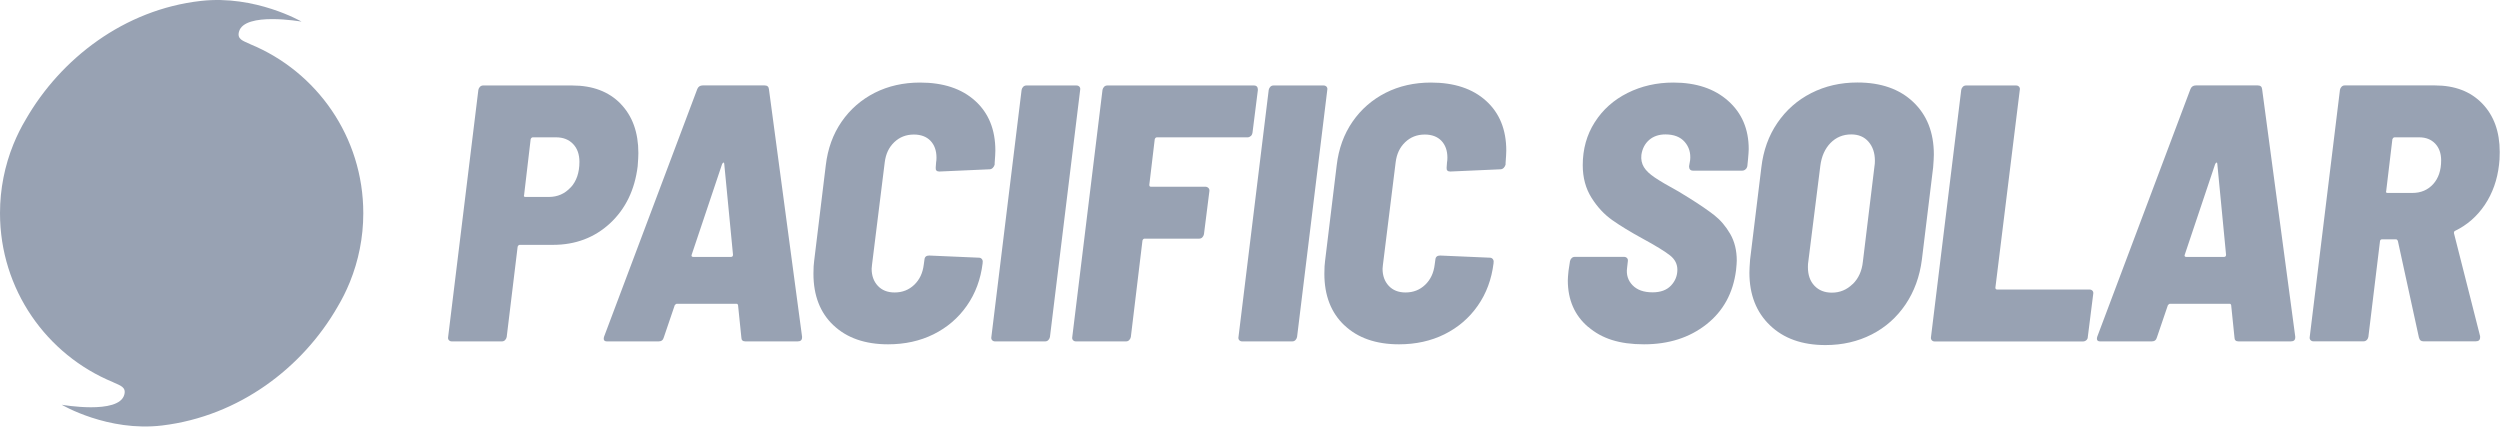 <svg width="284" height="49" viewBox="0 0 284 49" fill="none" xmlns="http://www.w3.org/2000/svg">
<path d="M22.834 0.103C29 -0.59 34.248 2.45 34.258 2.456C34.227 2.451 27.784 1.321 27.152 3.589C26.908 4.462 27.605 4.636 28.388 4.997C28.402 5.011 28.424 5.018 28.439 5.025C35.968 8.122 41.27 15.544 41.27 24.221C41.27 26.985 40.724 29.628 39.747 32.039C39.74 32.053 39.733 32.075 39.726 32.09C39.33 33.057 38.871 33.981 38.339 34.869C34.38 41.756 27.181 47.272 18.436 48.333C12.243 49.084 7.012 45.98 7.012 45.98C7.012 45.98 13.486 47.12 14.118 44.846C14.362 43.972 13.666 43.799 12.883 43.438C12.868 43.424 12.846 43.416 12.832 43.409C5.302 40.312 0 32.891 0 24.214C1.00311e-05 21.449 0.545 18.807 1.522 16.395C1.53 16.381 1.537 16.359 1.544 16.345C1.939 15.377 2.399 14.453 2.931 13.565C6.89 6.679 14.09 1.084 22.834 0.103Z" fill="#98A2B3"/>
<path fill-rule="evenodd" clip-rule="evenodd" d="M211.005 9.371C213.678 9.371 215.798 10.115 217.35 11.595C218.909 13.075 219.685 15.06 219.685 17.558C219.685 17.861 219.656 18.345 219.605 19.009L218.327 29.477C218.083 31.419 217.457 33.115 216.466 34.588C215.474 36.053 214.195 37.194 212.622 37.995C211.049 38.796 209.302 39.2 207.369 39.2C204.725 39.2 202.62 38.449 201.068 36.955C199.509 35.461 198.733 33.468 198.733 30.971C198.733 30.639 198.762 30.141 198.812 29.477L200.091 19.009C200.314 17.096 200.918 15.414 201.909 13.963C202.901 12.512 204.179 11.378 205.753 10.577C207.326 9.776 209.072 9.371 211.005 9.371ZM210.301 15.27C209.367 15.27 208.577 15.595 207.944 16.244C207.312 16.894 206.925 17.76 206.788 18.843L205.423 29.722C205.394 29.859 205.379 30.069 205.379 30.343C205.379 31.231 205.623 31.938 206.119 32.458C206.615 32.985 207.276 33.245 208.103 33.245C209.008 33.245 209.798 32.92 210.459 32.27L210.467 32.277C211.128 31.628 211.515 30.776 211.623 29.722L212.945 18.843C212.974 18.706 212.988 18.51 212.988 18.258C212.988 17.37 212.744 16.655 212.263 16.1C211.781 15.544 211.127 15.27 210.301 15.27Z" fill="#98A2B3"/>
<path d="M104.516 9.379C107.16 9.379 109.251 10.072 110.781 11.458C112.312 12.844 113.073 14.728 113.073 17.11C113.073 17.385 113.044 17.861 112.994 18.525V18.691C112.965 18.828 112.893 18.951 112.785 19.066C112.677 19.175 112.549 19.232 112.412 19.232L106.707 19.485C106.405 19.485 106.269 19.334 106.298 19.03L106.341 18.446C106.37 18.309 106.384 18.128 106.384 17.904C106.384 17.103 106.154 16.468 105.701 15.991C105.249 15.522 104.616 15.284 103.818 15.284C102.935 15.284 102.195 15.573 101.584 16.157C100.973 16.742 100.621 17.5 100.506 18.439L99.062 30.068L99.019 30.523C99.019 31.325 99.256 31.975 99.723 32.473C100.19 32.971 100.822 33.224 101.627 33.224C102.511 33.224 103.251 32.934 103.861 32.35C104.472 31.765 104.824 31.007 104.939 30.068L105.019 29.483C105.047 29.18 105.227 29.029 105.558 29.029L111.219 29.274C111.355 29.274 111.464 29.332 111.55 29.44C111.629 29.549 111.657 29.678 111.629 29.815V29.895C111.406 31.722 110.809 33.339 109.832 34.732C108.855 36.133 107.59 37.209 106.053 37.974C104.508 38.739 102.783 39.114 100.887 39.114C98.272 39.114 96.203 38.392 94.686 36.955H94.679C93.163 35.519 92.408 33.562 92.408 31.101C92.408 30.465 92.437 29.981 92.487 29.649L93.81 18.77C94.032 16.887 94.629 15.241 95.606 13.826C96.584 12.411 97.841 11.321 99.371 10.541C100.901 9.769 102.619 9.379 104.516 9.379Z" fill="#98A2B3"/>
<path d="M162.556 9.379C165.2 9.379 167.29 10.072 168.82 11.458C170.351 12.844 171.113 14.728 171.113 17.11C171.113 17.385 171.084 17.861 171.034 18.525V18.691C171.005 18.828 170.933 18.951 170.825 19.066C170.718 19.175 170.589 19.232 170.452 19.232L164.747 19.485C164.445 19.485 164.308 19.334 164.337 19.03L164.381 18.446C164.41 18.309 164.424 18.128 164.424 17.904C164.424 17.103 164.194 16.468 163.741 15.991C163.289 15.522 162.656 15.284 161.858 15.284C160.975 15.284 160.235 15.573 159.624 16.157C159.013 16.742 158.661 17.5 158.546 18.439L157.102 30.068L157.059 30.523C157.059 31.325 157.296 31.974 157.763 32.473C158.23 32.971 158.862 33.224 159.667 33.224C160.551 33.224 161.291 32.934 161.901 32.35C162.512 31.765 162.865 31.007 162.979 30.068L163.059 29.483C163.087 29.18 163.267 29.029 163.598 29.029L169.259 29.274C169.395 29.274 169.504 29.332 169.59 29.44C169.669 29.549 169.698 29.678 169.669 29.815V29.895C169.446 31.722 168.849 33.339 167.872 34.732C166.895 36.133 165.63 37.209 164.093 37.974C162.548 38.739 160.824 39.114 158.927 39.114C156.311 39.114 154.243 38.392 152.727 36.955H152.719C151.203 35.519 150.448 33.562 150.448 31.101C150.448 30.465 150.477 29.981 150.527 29.649L151.85 18.77C152.072 16.887 152.669 15.241 153.646 13.826C154.623 12.411 155.881 11.321 157.411 10.541C158.941 9.769 160.659 9.379 162.556 9.379Z" fill="#98A2B3"/>
<path d="M190.097 9.379C192.683 9.379 194.759 10.072 196.318 11.458C197.878 12.844 198.654 14.671 198.654 16.938C198.654 17.161 198.625 17.544 198.575 18.1L198.496 18.887C198.467 19.024 198.402 19.146 198.287 19.24C198.179 19.341 198.05 19.385 197.914 19.385H192.331C192.029 19.385 191.878 19.218 191.878 18.887L192.001 18.179C192.08 17.377 191.879 16.691 191.383 16.121C190.887 15.551 190.154 15.27 189.191 15.27C188.451 15.27 187.833 15.479 187.352 15.891C186.87 16.309 186.569 16.872 186.461 17.594C186.403 18.121 186.504 18.583 186.748 18.987C186.992 19.392 187.409 19.781 187.991 20.171C188.566 20.561 189.464 21.088 190.679 21.752L191.835 22.46C193.078 23.232 194.048 23.904 194.752 24.452C195.456 25.008 196.053 25.715 196.549 26.567C197.045 27.426 197.296 28.437 197.296 29.6C197.296 29.823 197.267 30.185 197.217 30.683C196.886 33.288 195.765 35.339 193.847 36.848C191.928 38.356 189.572 39.114 186.756 39.114C183.939 39.114 181.97 38.457 180.433 37.144H180.418C178.873 35.83 178.105 34.061 178.104 31.845C178.104 31.621 178.133 31.26 178.184 30.762L178.349 29.679C178.377 29.541 178.436 29.426 178.536 29.325C178.63 29.231 178.751 29.181 178.888 29.181H184.507C184.643 29.181 184.751 29.231 184.837 29.325C184.923 29.419 184.944 29.542 184.923 29.679L184.837 30.43C184.729 31.202 184.938 31.866 185.455 32.4C185.98 32.942 186.734 33.209 187.732 33.209C188.638 33.209 189.335 32.956 189.823 32.443C190.305 31.931 190.549 31.332 190.549 30.639C190.549 30.003 190.276 29.462 189.723 29.021C189.169 28.581 188.113 27.924 186.54 27.072C185.218 26.35 184.097 25.665 183.17 25.016C182.243 24.366 181.453 23.514 180.792 22.46C180.131 21.406 179.8 20.178 179.8 18.764C179.8 16.937 180.253 15.313 181.165 13.884C182.078 12.454 183.314 11.349 184.888 10.562C186.461 9.776 188.193 9.379 190.097 9.379Z" fill="#98A2B3"/>
<path d="M229.039 9.711C229.176 9.711 229.284 9.762 229.37 9.855C229.449 9.949 229.478 10.072 229.449 10.209L226.676 32.682C226.676 32.819 226.747 32.892 226.884 32.892H237.382C237.518 32.892 237.626 32.942 237.712 33.036C237.791 33.13 237.82 33.253 237.791 33.39L237.173 38.291C237.173 38.428 237.115 38.551 237.008 38.645C236.9 38.738 236.77 38.789 236.634 38.789H219.771C219.634 38.789 219.527 38.738 219.44 38.645V38.638C219.361 38.544 219.333 38.421 219.361 38.284L222.796 10.209C222.825 10.072 222.882 9.956 222.982 9.855C223.076 9.762 223.198 9.711 223.335 9.711H229.039Z" fill="#98A2B3"/>
<path fill-rule="evenodd" clip-rule="evenodd" d="M65.011 9.711C67.324 9.711 69.157 10.404 70.508 11.79L70.493 11.783C71.844 13.169 72.519 15.039 72.519 17.393C72.519 17.725 72.491 18.223 72.44 18.887C72.11 21.572 71.061 23.73 69.301 25.369C67.533 27.001 65.37 27.816 62.812 27.816H59.048C58.94 27.816 58.854 27.889 58.804 28.025L57.56 38.284C57.532 38.421 57.466 38.544 57.373 38.638C57.28 38.731 57.158 38.782 57.022 38.782H51.316C51.18 38.782 51.072 38.731 50.986 38.638C50.907 38.544 50.879 38.421 50.907 38.284L54.342 10.209C54.371 10.072 54.428 9.956 54.528 9.855C54.629 9.762 54.744 9.711 54.88 9.711H65.011ZM60.527 15.601C60.42 15.602 60.333 15.675 60.283 15.812L59.536 22.164C59.479 22.301 59.536 22.373 59.701 22.373H62.346C63.337 22.373 64.163 22.012 64.824 21.29L64.832 21.298C65.493 20.576 65.823 19.608 65.823 18.389C65.823 17.53 65.579 16.851 65.098 16.352C64.616 15.854 63.977 15.602 63.172 15.601H60.527Z" fill="#98A2B3"/>
<path fill-rule="evenodd" clip-rule="evenodd" d="M86.853 9.704C87.155 9.704 87.321 9.841 87.35 10.122L91.114 38.24V38.327C91.114 38.63 90.949 38.782 90.618 38.782H84.669C84.367 38.782 84.217 38.63 84.217 38.327L83.843 34.675C83.814 34.566 83.764 34.509 83.678 34.509H76.895C76.817 34.509 76.729 34.566 76.65 34.675L75.408 38.327C75.329 38.63 75.135 38.782 74.826 38.782H68.955C68.625 38.782 68.517 38.601 68.625 38.24L79.209 10.122C79.317 9.848 79.525 9.704 79.826 9.704H86.853ZM82.197 18.468C82.147 18.468 82.09 18.526 82.032 18.634L78.561 28.979C78.533 29.116 78.605 29.188 78.77 29.188H83.023C83.189 29.188 83.269 29.109 83.269 28.936L82.276 18.634C82.276 18.526 82.248 18.468 82.197 18.468Z" fill="#98A2B3"/>
<path d="M122.298 9.711C122.434 9.711 122.542 9.762 122.628 9.855C122.707 9.949 122.736 10.072 122.707 10.209L119.273 38.284C119.245 38.421 119.179 38.544 119.086 38.638C118.993 38.731 118.871 38.782 118.734 38.782H113.029C112.893 38.782 112.784 38.731 112.698 38.638C112.619 38.544 112.59 38.421 112.619 38.284L116.054 10.209C116.082 10.072 116.141 9.956 116.241 9.855C116.335 9.762 116.456 9.711 116.593 9.711H122.298Z" fill="#98A2B3"/>
<path d="M142.445 9.711C142.747 9.711 142.897 9.877 142.897 10.209L142.279 15.111C142.251 15.248 142.193 15.364 142.093 15.465L142.071 15.457C141.971 15.551 141.855 15.601 141.719 15.601H131.423C131.315 15.602 131.229 15.674 131.179 15.812L130.561 21.002C130.561 21.139 130.618 21.211 130.726 21.211H136.927C137.063 21.211 137.178 21.262 137.278 21.355C137.372 21.449 137.408 21.572 137.387 21.709L136.769 26.611C136.74 26.748 136.675 26.871 136.582 26.965C136.489 27.066 136.366 27.109 136.229 27.109H130.029C129.922 27.109 129.835 27.181 129.785 27.318L128.463 38.284C128.434 38.421 128.369 38.544 128.275 38.638C128.182 38.731 128.06 38.782 127.924 38.782H122.219C122.082 38.782 121.975 38.731 121.889 38.638C121.81 38.544 121.781 38.421 121.81 38.284L125.244 10.209C125.273 10.072 125.33 9.956 125.431 9.855C125.524 9.762 125.646 9.711 125.782 9.711H142.445Z" fill="#98A2B3"/>
<path d="M150.37 9.711C150.507 9.711 150.615 9.762 150.701 9.855C150.78 9.949 150.809 10.072 150.78 10.209L147.346 38.284C147.317 38.421 147.252 38.544 147.158 38.638C147.065 38.731 146.943 38.782 146.807 38.782H141.102C140.965 38.782 140.858 38.731 140.771 38.638C140.692 38.544 140.664 38.421 140.692 38.284L144.127 10.209C144.156 10.072 144.213 9.956 144.313 9.855C144.407 9.762 144.529 9.711 144.665 9.711H150.37Z" fill="#98A2B3"/>
<path fill-rule="evenodd" clip-rule="evenodd" d="M256.479 9.704C256.781 9.704 256.946 9.841 256.975 10.122L260.74 38.24V38.327C260.74 38.63 260.575 38.782 260.244 38.782H254.288C253.986 38.782 253.835 38.63 253.835 38.327L253.462 34.675C253.433 34.566 253.382 34.509 253.296 34.509H246.514C246.435 34.509 246.349 34.566 246.27 34.675L245.026 38.327C244.947 38.63 244.753 38.782 244.451 38.782H238.581C238.251 38.782 238.143 38.601 238.251 38.24L248.834 10.122C248.942 9.848 249.151 9.704 249.452 9.704H256.479ZM251.809 18.468C251.758 18.468 251.701 18.526 251.644 18.634L248.173 28.979C248.144 29.116 248.217 29.188 248.382 29.188H252.635C252.8 29.188 252.88 29.109 252.88 28.936L251.888 18.634C251.888 18.526 251.859 18.468 251.809 18.468Z" fill="#98A2B3"/>
<path fill-rule="evenodd" clip-rule="evenodd" d="M276.611 9.704C278.867 9.704 280.663 10.39 281.985 11.762C283.307 13.133 283.969 14.966 283.969 17.262C283.969 17.897 283.94 18.381 283.89 18.713C283.696 20.431 283.157 21.947 282.28 23.261C281.397 24.575 280.268 25.564 278.889 26.229C278.81 26.258 278.767 26.337 278.767 26.48L281.741 38.197V38.32C281.741 38.623 281.576 38.774 281.246 38.774H275.297C275.024 38.774 274.858 38.638 274.801 38.356L274.794 38.363L272.394 27.355C272.336 27.246 272.272 27.189 272.186 27.189H270.576C270.519 27.189 270.476 27.21 270.433 27.253C270.39 27.296 270.367 27.34 270.367 27.397L269.046 38.276C269.017 38.413 268.959 38.537 268.858 38.631C268.758 38.724 268.643 38.774 268.507 38.774H262.802C262.665 38.774 262.557 38.725 262.471 38.631C262.384 38.537 262.363 38.413 262.385 38.276L265.819 10.202C265.848 10.065 265.905 9.95 266.006 9.849C266.099 9.755 266.222 9.704 266.358 9.704H276.611ZM272.027 15.601C271.92 15.601 271.833 15.674 271.783 15.812H271.775L271.071 21.709C271.014 21.846 271.072 21.918 271.237 21.918H274.046C275.009 21.918 275.793 21.586 276.403 20.922C277.007 20.258 277.315 19.356 277.315 18.223C277.315 17.421 277.085 16.786 276.633 16.309C276.18 15.84 275.577 15.602 274.837 15.601H272.027Z" fill="#98A2B3"/>
</svg>
